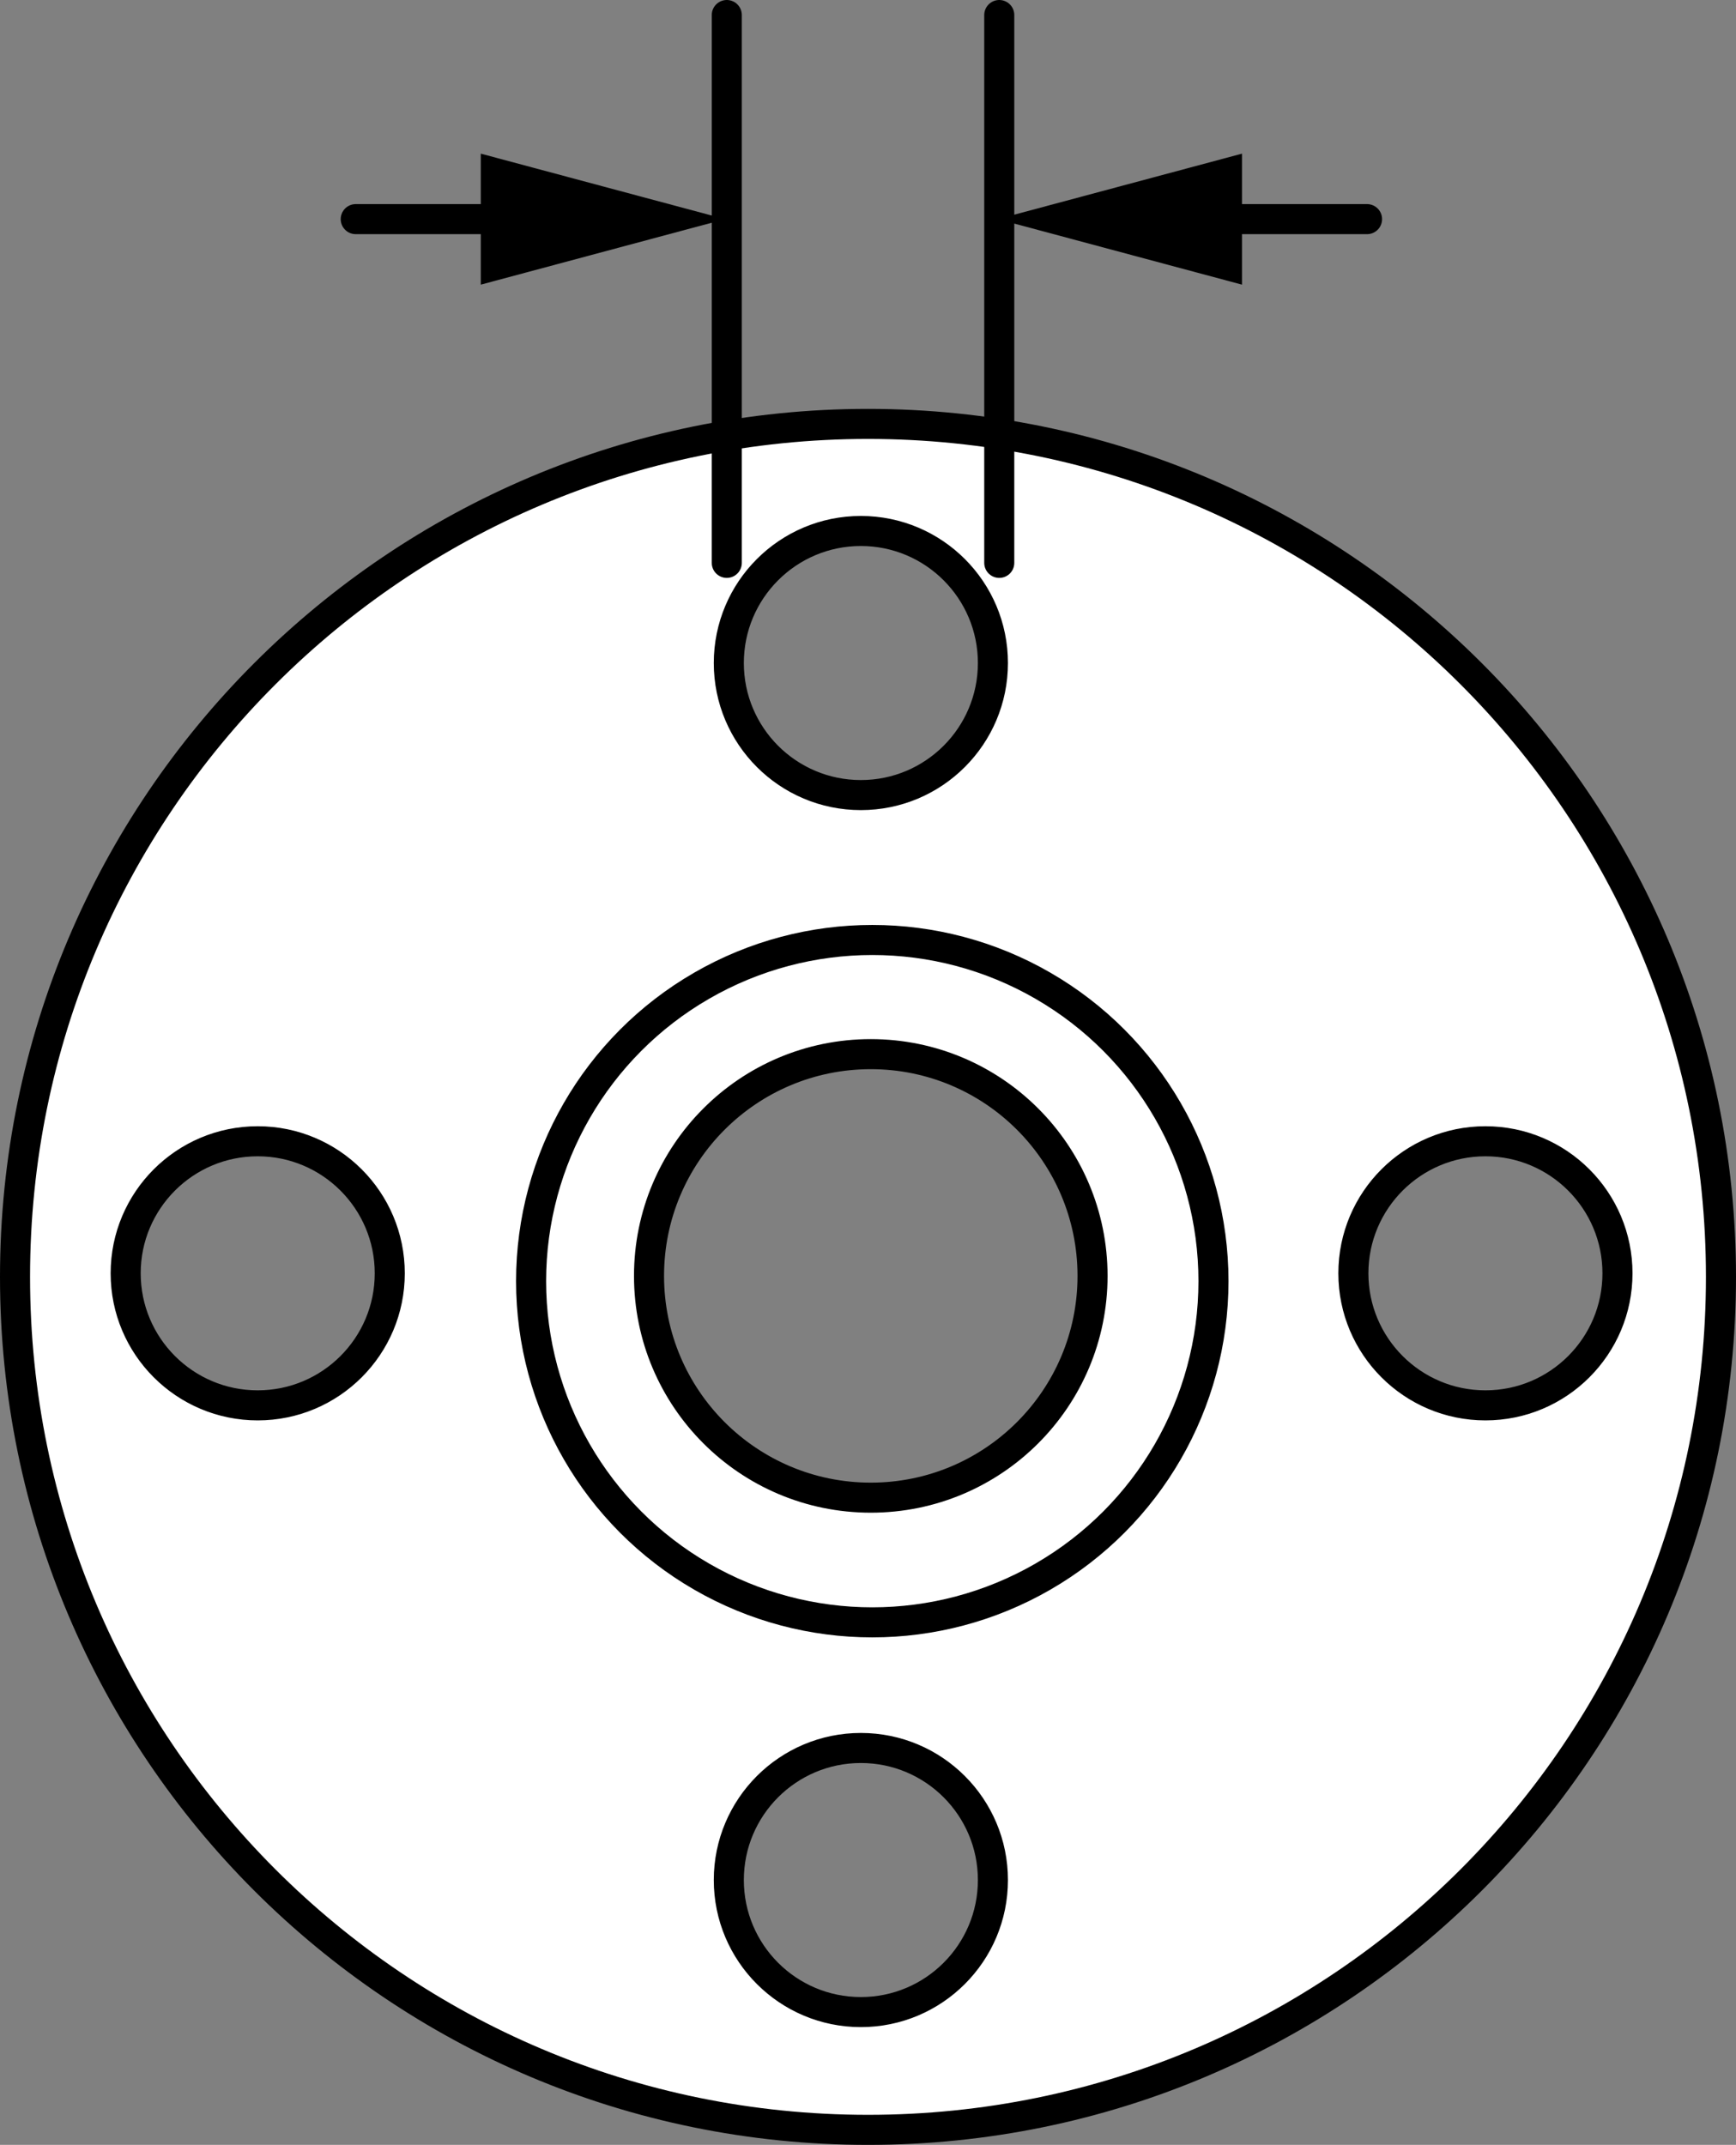 <?xml version="1.0" encoding="iso-8859-1"?>
<!-- Generator: Adobe Illustrator 28.1.0, SVG Export Plug-In . SVG Version: 6.00 Build 0)  -->
<svg version="1.1" id="image" xmlns="http://www.w3.org/2000/svg" xmlns:xlink="http://www.w3.org/1999/xlink" x="0px" y="0px"
	 width="46.21px" height="57.094px" viewBox="0 0 46.21 57.094" enable-background="new 0 0 46.21 57.094" xml:space="preserve">
<rect x="0" y="0" width="46.21" height="57.094" fill="#808080" stroke="none"/>
<path fill="#FFFFFF" stroke="#000000" stroke-width="0.8" stroke-miterlimit="10" d="M23.105,56.694
	C10.565,56.694,0.4,46.529,0.4,33.989s10.165-22.705,22.705-22.705S45.81,21.449,45.81,33.989S35.645,56.694,23.105,56.694z
	 M29.082,33.963c0-3.26-2.643-5.903-5.903-5.903s-5.903,2.643-5.903,5.903s2.643,5.903,5.903,5.903
	S29.082,37.224,29.082,33.963z M10.375,33.894c0-1.941-1.574-3.515-3.515-3.515s-3.515,1.574-3.515,3.515
	c0,1.941,1.574,3.515,3.515,3.515S10.375,35.835,10.375,33.894z M43.055,33.894c0-1.941-1.574-3.515-3.515-3.515
	s-3.515,1.574-3.515,3.515c0,1.941,1.574,3.515,3.515,3.515S43.055,35.835,43.055,33.894z M26.43,17.649
	c0-1.941-1.574-3.515-3.515-3.515S19.4,15.708,19.4,17.649s1.574,3.515,3.515,3.515S26.43,19.59,26.43,17.649z M26.43,50.044
	c0-1.941-1.574-3.515-3.515-3.515S19.4,48.103,19.4,50.044s1.574,3.515,3.515,3.515S26.43,51.985,26.43,50.044z"/>
<circle fill="none" stroke="#000000" stroke-width="0.8" stroke-miterlimit="10" cx="23.219" cy="34.103" r="9.082"/>
<line fill="none" stroke="#000000" stroke-width="0.8" stroke-linecap="round" stroke-miterlimit="10" x1="19.346" y1="14.983" x2="19.346" y2="0.4"/>
<g>
	<g>
		
			<line fill="none" stroke="#000000" stroke-width="0.8" stroke-linecap="round" x1="31.871" y1="5.833" x2="36.389" y2="5.833"/>
		<g>
			<polygon points="33.06,7.577 26.556,5.833 33.06,4.09 			"/>
		</g>
	</g>
</g>
<g>
	<g>
		
			<line fill="none" stroke="#000000" stroke-width="0.8" stroke-linecap="round" x1="13.987" y1="5.833" x2="9.469" y2="5.833"/>
		<g>
			<polygon points="12.798,4.09 19.302,5.833 12.798,7.577 			"/>
		</g>
	</g>
</g>
<line fill="none" stroke="#000000" stroke-width="0.8" stroke-linecap="round" stroke-miterlimit="10" x1="26.599" y1="14.983" x2="26.599" y2="0.4"/>
</svg>
